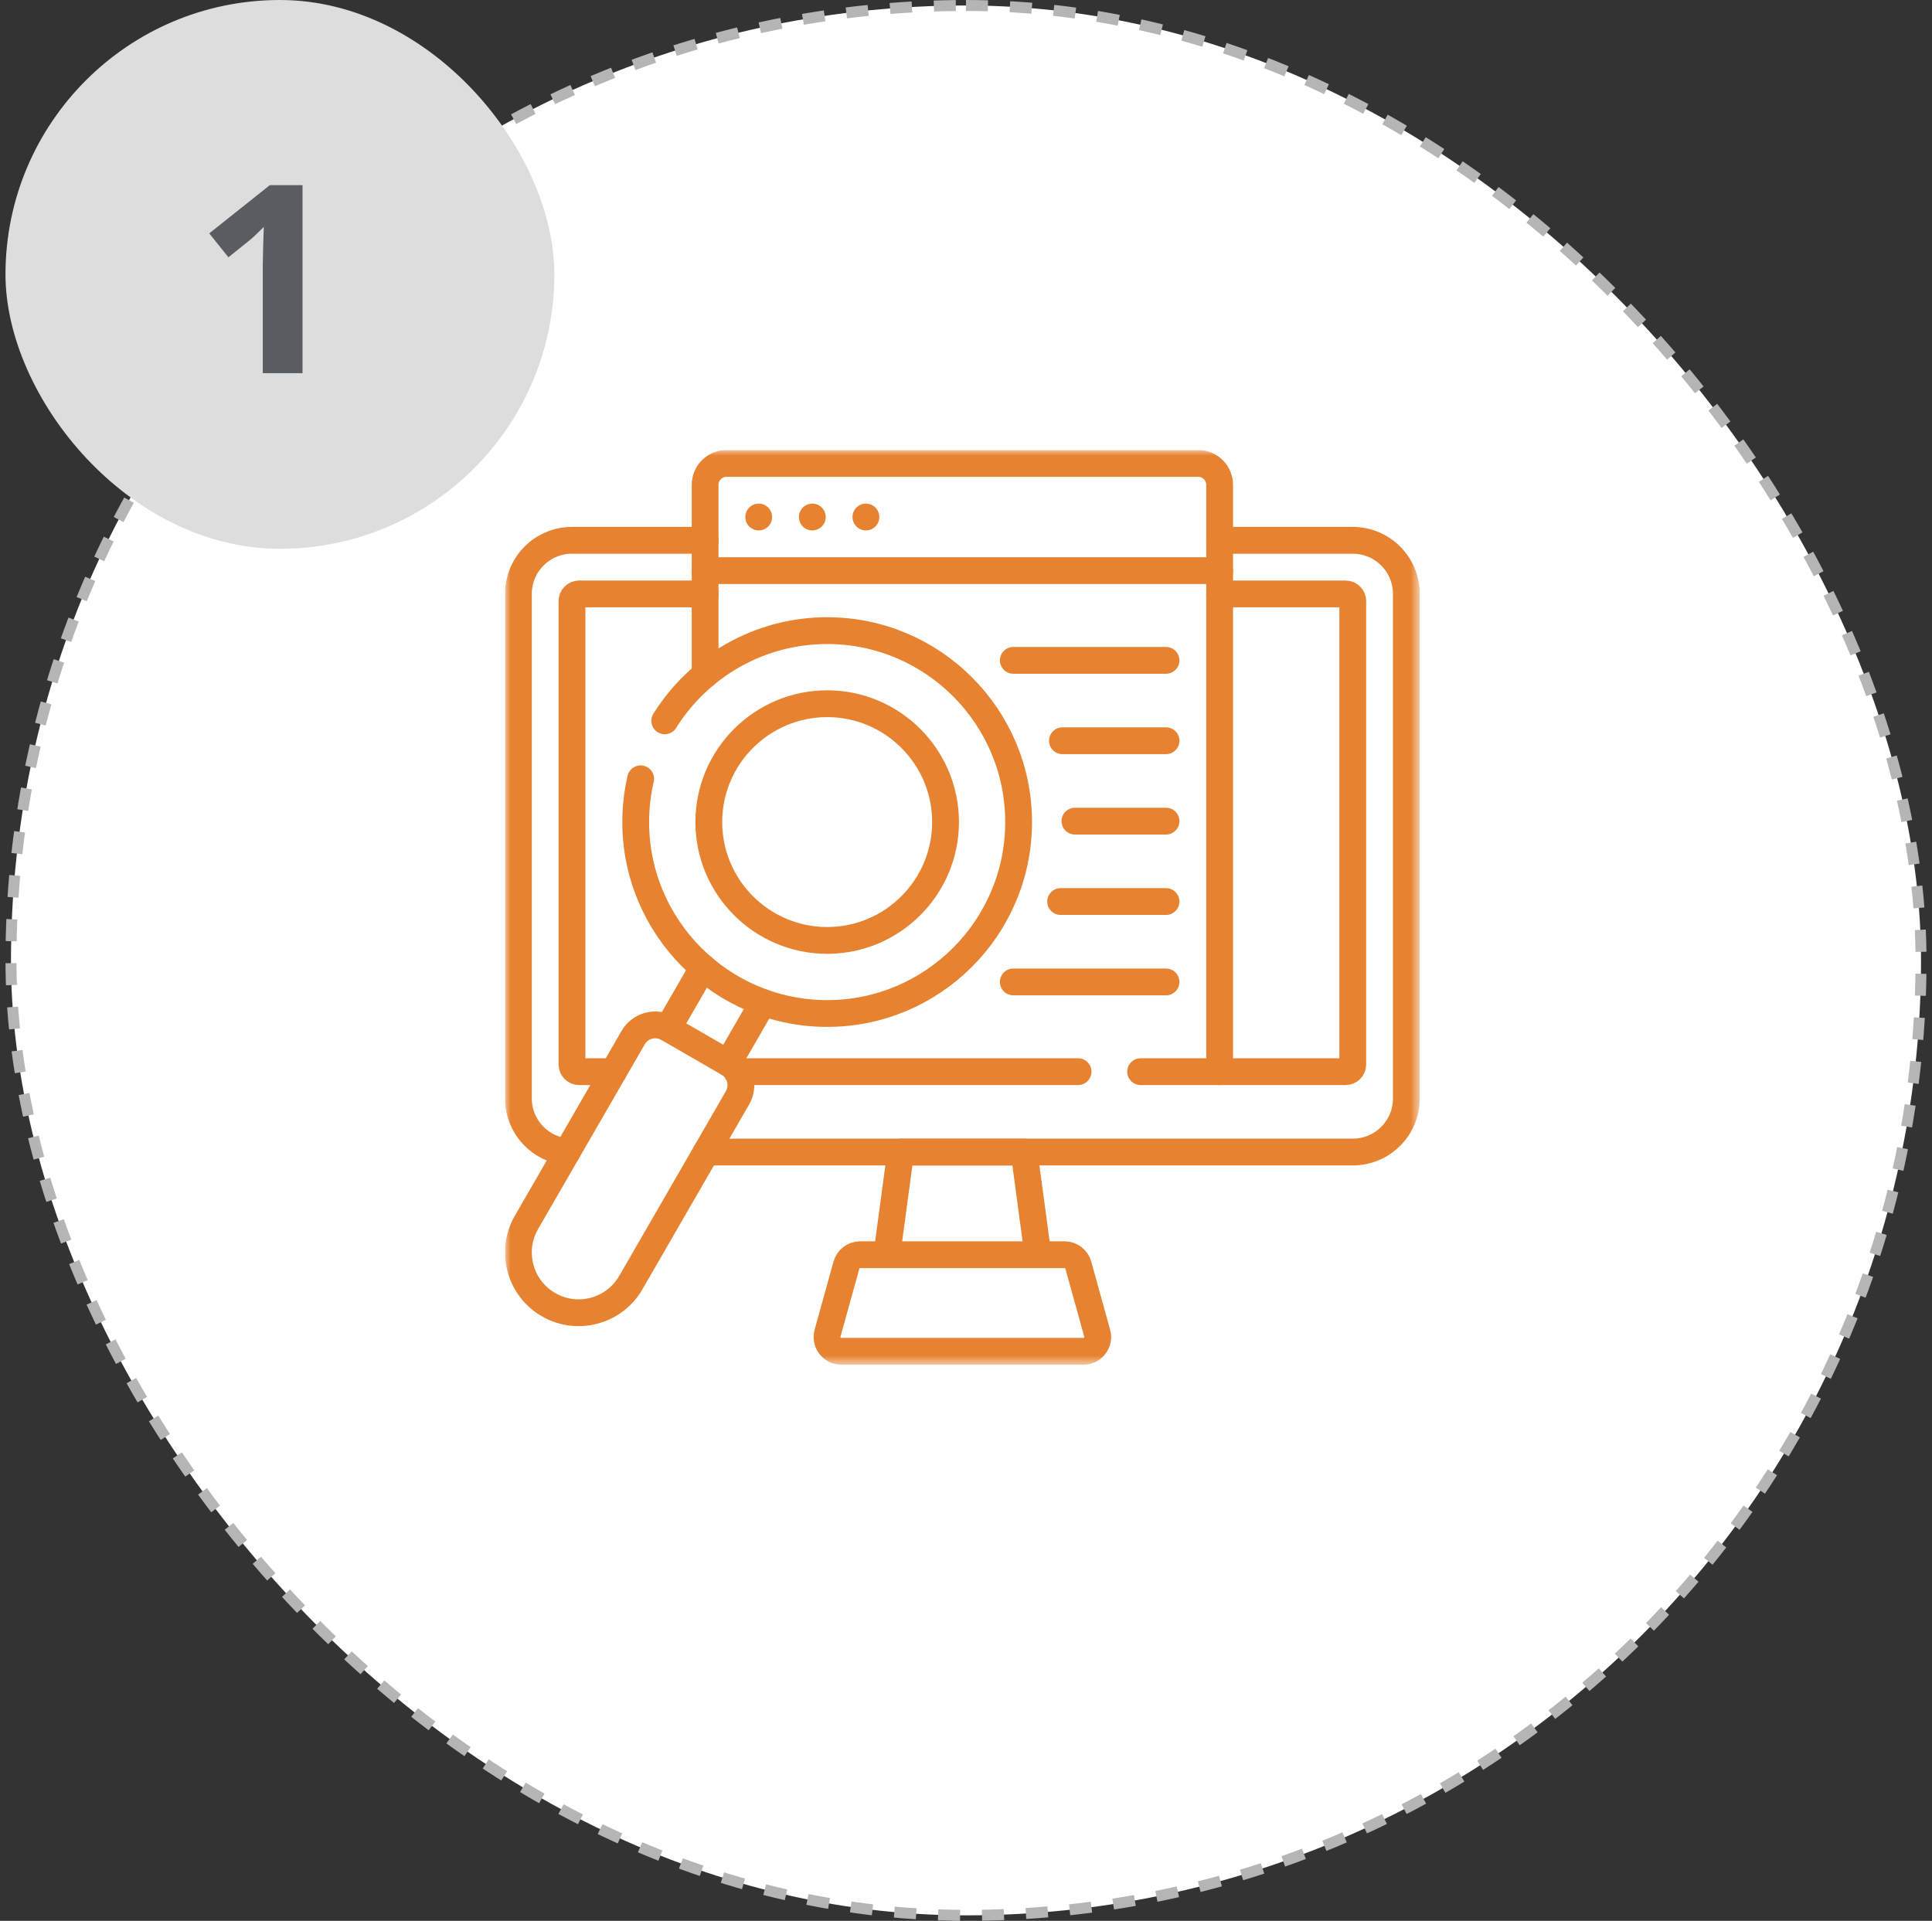 <svg width="176" height="175" viewBox="0 0 176 175" fill="none" xmlns="http://www.w3.org/2000/svg">
<rect x="0" y="0" width="176" height="175" fill="#333333" stroke="none"/>
<rect x="1" y="0.5" width="174" height="174" rx="87" fill="white"/>
<rect x="1" y="0.5" width="174" height="174" rx="87" stroke="#B5B5B5" stroke-dasharray="2 2"/>
<rect x="0.5" width="50" height="50" rx="25" fill="#DDDDDD"/>
<path d="M27.559 34H23.938V24.086L23.973 22.457L24.031 20.676C23.43 21.277 23.012 21.672 22.777 21.859L20.809 23.441L19.062 21.262L24.582 16.867H27.559V34Z" fill="#595C60"/>
<g clip-path="url(#clip0_444_355)">
<mask id="mask0_444_355" style="mask-type:luminance" maskUnits="userSpaceOnUse" x="46" y="41" width="84" height="84">
<path d="M46.004 41H129.337V124.333H46.004V41Z" fill="white"/>
</mask>
<g mask="url(#mask0_444_355)">
<path d="M51.671 104.939C49.179 104.719 47.225 102.626 47.225 100.075V54.109C47.225 51.413 49.41 49.226 52.107 49.226H64.234" stroke="#E78230" stroke-width="2.441" stroke-miterlimit="10" stroke-linecap="round" stroke-linejoin="round"/>
<path d="M111.106 49.226H123.233C125.93 49.226 128.116 51.413 128.116 54.109V100.076C128.116 102.773 125.93 104.958 123.233 104.958H64.332" stroke="#E78230" stroke-width="2.441" stroke-miterlimit="10" stroke-linecap="round" stroke-linejoin="round"/>
<path d="M111.105 54.109H122.582C122.941 54.109 123.233 54.402 123.233 54.76V96.983C123.233 97.343 122.941 97.634 122.582 97.634H111.105" stroke="#E78230" stroke-width="2.441" stroke-miterlimit="10" stroke-linecap="round" stroke-linejoin="round"/>
<path d="M55.888 97.634H52.758C52.399 97.634 52.107 97.343 52.107 96.983V54.76C52.107 54.402 52.399 54.109 52.758 54.109H64.234" stroke="#E78230" stroke-width="2.441" stroke-miterlimit="10" stroke-linecap="round" stroke-linejoin="round"/>
<path d="M94.551 114.309L93.293 104.958H82.049L80.791 114.309" stroke="#E78230" stroke-width="2.441" stroke-miterlimit="10" stroke-linecap="round" stroke-linejoin="round"/>
<path d="M98.232 115.264L99.951 121.463C100.181 122.292 99.557 123.113 98.696 123.113H76.643C75.782 123.113 75.158 122.292 75.388 121.463L77.107 115.264C77.263 114.7 77.777 114.31 78.362 114.31H96.977C97.562 114.31 98.076 114.7 98.232 115.264Z" stroke="#E78230" stroke-width="2.441" stroke-miterlimit="10" stroke-linecap="round" stroke-linejoin="round"/>
<path d="M98.209 97.634H67.141" stroke="#E78230" stroke-width="2.441" stroke-miterlimit="10" stroke-linecap="round" stroke-linejoin="round"/>
<path d="M64.234 61.47V44.174C64.234 43.095 65.108 42.221 66.188 42.221H109.153C110.232 42.221 111.106 43.095 111.106 44.174V97.634H103.906" stroke="#E78230" stroke-width="2.441" stroke-miterlimit="10" stroke-linecap="round" stroke-linejoin="round"/>
<path d="M64.234 51.986H111.106" stroke="#E78230" stroke-width="2.441" stroke-miterlimit="10" stroke-linecap="round" stroke-linejoin="round"/>
<path d="M70.338 47.103C70.338 47.778 69.791 48.324 69.117 48.324C68.443 48.324 67.897 47.778 67.897 47.103C67.897 46.429 68.443 45.883 69.117 45.883C69.791 45.883 70.338 46.429 70.338 47.103Z" fill="#E78230"/>
<path d="M75.221 47.103C75.221 47.778 74.674 48.324 74 48.324C73.326 48.324 72.779 47.778 72.779 47.103C72.779 46.429 73.326 45.883 74 45.883C74.674 45.883 75.221 46.429 75.221 47.103Z" fill="#E78230"/>
<path d="M80.103 47.103C80.103 47.778 79.557 48.324 78.883 48.324C78.209 48.324 77.662 47.778 77.662 47.103C77.662 46.429 78.209 45.883 78.883 45.883C79.557 45.883 80.103 46.429 80.103 47.103Z" fill="#E78230"/>
<path d="M106.221 60.162H92.309" stroke="#E78230" stroke-width="2.441" stroke-miterlimit="10" stroke-linecap="round" stroke-linejoin="round"/>
<path d="M106.224 67.486H96.785" stroke="#E78230" stroke-width="2.441" stroke-miterlimit="10" stroke-linecap="round" stroke-linejoin="round"/>
<path d="M106.223 74.81H97.924" stroke="#E78230" stroke-width="2.441" stroke-miterlimit="10" stroke-linecap="round" stroke-linejoin="round"/>
<path d="M106.222 82.135H96.621" stroke="#E78230" stroke-width="2.441" stroke-miterlimit="10" stroke-linecap="round" stroke-linejoin="round"/>
<path d="M106.221 89.459H92.309" stroke="#E78230" stroke-width="2.441" stroke-miterlimit="10" stroke-linecap="round" stroke-linejoin="round"/>
<path d="M64.041 88.158L60.85 93.686" stroke="#E78230" stroke-width="2.441" stroke-miterlimit="10" stroke-linecap="round" stroke-linejoin="round"/>
<path d="M69.517 91.331L66.33 96.85" stroke="#E78230" stroke-width="2.441" stroke-miterlimit="10" stroke-linecap="round" stroke-linejoin="round"/>
<path d="M49.969 118.862C52.594 120.377 55.951 119.478 57.466 116.853L67.183 100.024C67.824 98.912 67.443 97.491 66.332 96.849L60.852 93.685C59.74 93.044 58.319 93.424 57.677 94.536L47.961 111.365C46.445 113.99 47.345 117.346 49.969 118.862Z" stroke="#E78230" stroke-width="2.441" stroke-miterlimit="10" stroke-linecap="round" stroke-linejoin="round"/>
<path d="M60.556 65.672C63.641 60.741 69.12 57.454 75.353 57.454C84.97 57.454 92.793 65.278 92.793 74.895C92.793 84.512 84.97 92.336 75.353 92.336C65.736 92.336 57.912 84.512 57.912 74.895C57.912 73.539 58.068 72.219 58.362 70.951" stroke="#E78230" stroke-width="2.441" stroke-miterlimit="10" stroke-linecap="round" stroke-linejoin="round"/>
<path d="M75.354 64.112C69.408 64.112 64.57 68.949 64.57 74.895C64.57 80.841 69.408 85.678 75.354 85.678C81.299 85.678 86.137 80.841 86.137 74.895C86.137 68.949 81.299 64.112 75.354 64.112Z" stroke="#E78230" stroke-width="2.441" stroke-miterlimit="10" stroke-linecap="round" stroke-linejoin="round"/>
</g>
</g>
<defs>
<clipPath id="clip0_444_355">
<rect width="83.333" height="83.333" fill="white" transform="translate(46 41)"/>
</clipPath>
</defs>
</svg>
